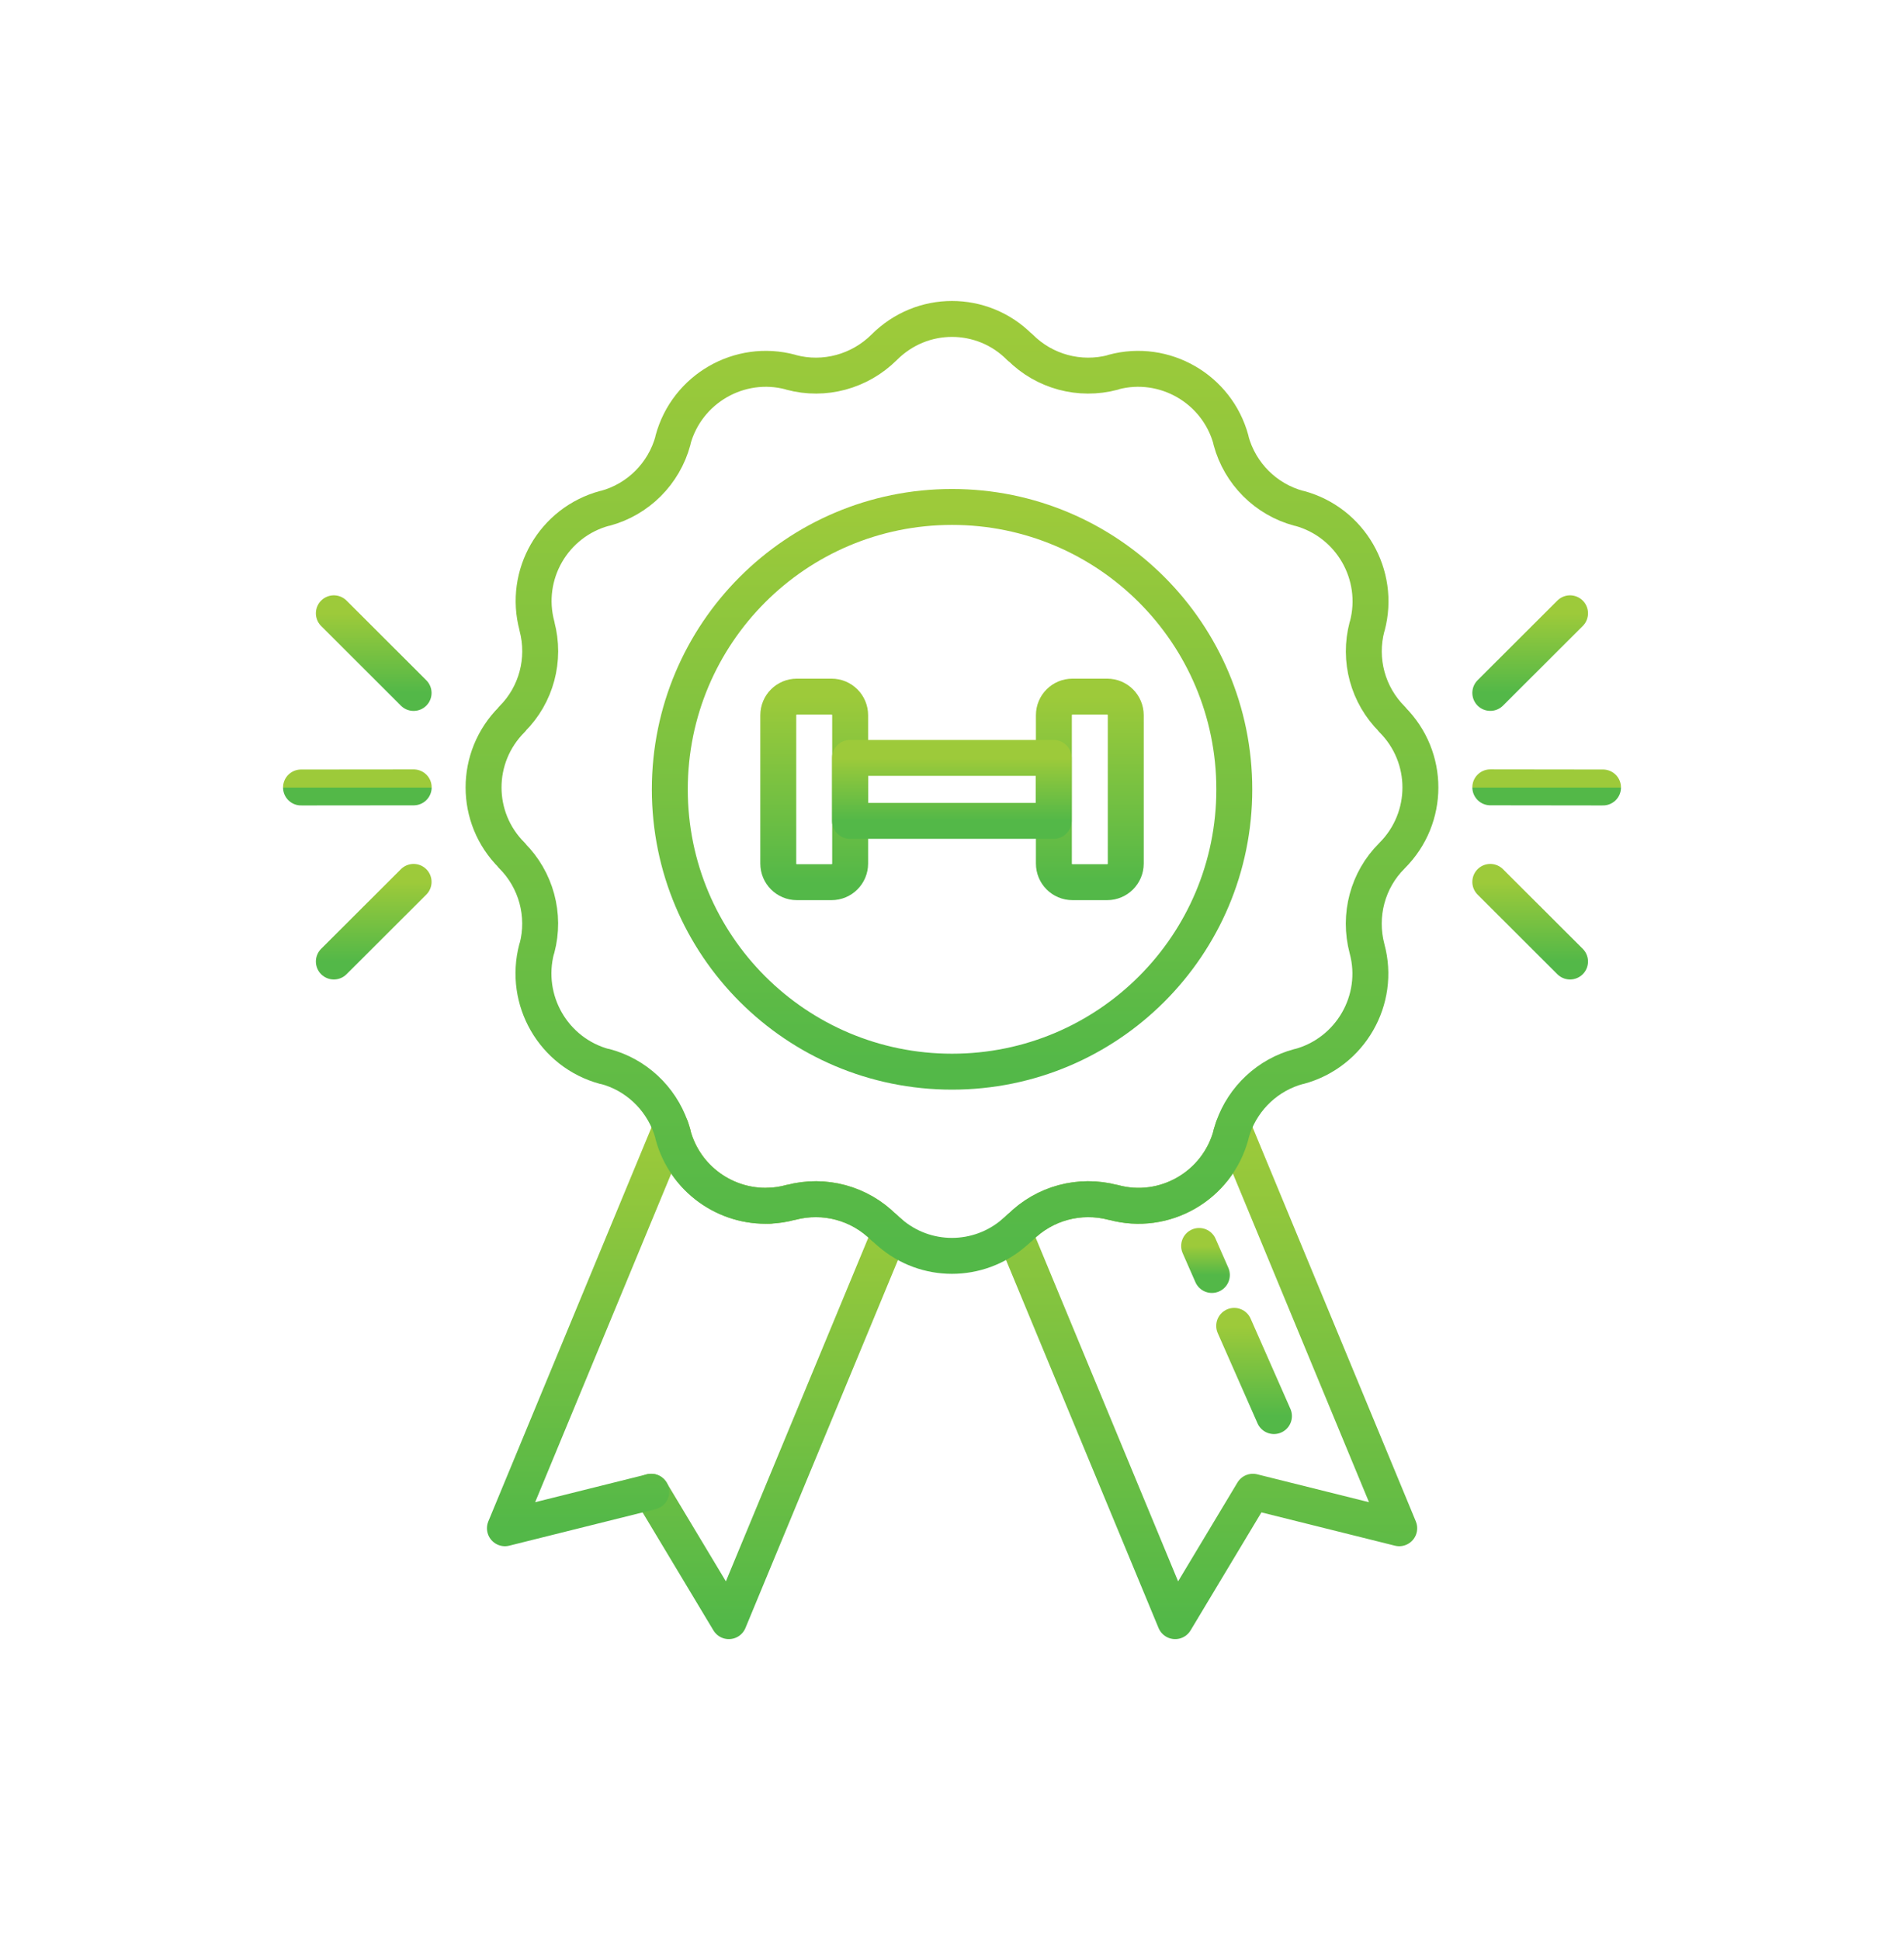 <svg width="53" height="54" viewBox="0 0 53 54" fill="none" xmlns="http://www.w3.org/2000/svg">
<path d="M38.949 42.536L34.875 41.52L32.712 45.122L28.23 34.309C28.283 34.267 28.336 34.218 28.389 34.166H28.397C29.072 33.486 30.058 33.222 30.983 33.467H30.994C32.414 33.856 33.882 33.01 34.267 31.587V31.572C34.286 31.508 34.305 31.444 34.328 31.379L38.949 42.536Z" stroke="url(#paint0_linear_240_570)" stroke-linecap="round" stroke-linejoin="round"/>
<path d="M21.425 33.558C21.621 33.55 21.814 33.52 22.006 33.467H22.018C22.943 33.222 23.928 33.486 24.604 34.166H24.611C24.664 34.218 24.717 34.267 24.77 34.309L20.288 45.122L18.125 41.52" stroke="url(#paint1_linear_240_570)" stroke-linecap="round" stroke-linejoin="round"/>
<path d="M18.128 41.52L14.055 42.536L18.676 31.379C18.699 31.444 18.717 31.508 18.736 31.572V31.587C19.069 32.818 20.209 33.614 21.428 33.558" stroke="url(#paint2_linear_240_570)" stroke-linecap="round" stroke-linejoin="round"/>
<path d="M38.751 23.813L38.744 23.821C38.068 24.493 37.807 25.478 38.053 26.407C38.438 27.826 37.592 29.299 36.165 29.684H36.154C35.3 29.911 34.617 30.552 34.326 31.379C34.304 31.443 34.285 31.508 34.266 31.572V31.587C33.881 33.01 32.412 33.856 30.992 33.467H30.981C30.056 33.222 29.071 33.486 28.395 34.166H28.387C28.335 34.218 28.282 34.267 28.229 34.309C27.232 35.17 25.763 35.17 24.77 34.309C24.718 34.267 24.665 34.218 24.612 34.166H24.604C23.928 33.486 22.943 33.222 22.018 33.467H22.007C21.814 33.52 21.622 33.55 21.425 33.558C20.206 33.614 19.066 32.818 18.733 31.587V31.572C18.715 31.508 18.696 31.443 18.673 31.379C18.382 30.552 17.699 29.911 16.846 29.684H16.827C15.407 29.299 14.562 27.838 14.939 26.407L14.947 26.392C15.192 25.471 14.924 24.485 14.248 23.813V23.806C13.198 22.764 13.198 21.072 14.248 20.026L14.256 20.011C14.931 19.339 15.192 18.354 14.947 17.433V17.425C14.562 15.998 15.407 14.533 16.834 14.148H16.846C17.763 13.902 18.484 13.181 18.733 12.26V12.245C19.119 10.822 20.587 9.976 22.007 10.357L22.026 10.365C22.943 10.61 23.928 10.346 24.612 9.666C25.137 9.141 25.816 8.877 26.5 8.877C27.183 8.877 27.87 9.141 28.387 9.666H28.395C29.071 10.346 30.056 10.61 30.981 10.365L30.992 10.357C32.412 9.976 33.881 10.822 34.266 12.245V12.26C34.515 13.181 35.236 13.902 36.154 14.148H36.165C37.592 14.533 38.438 15.998 38.06 17.425L38.053 17.44C37.807 18.369 38.075 19.347 38.751 20.019V20.026C39.801 21.072 39.801 22.764 38.751 23.813Z" stroke="url(#paint3_linear_240_570)" stroke-linecap="round" stroke-linejoin="round"/>
<path d="M34.355 36.903L35.462 39.414" stroke="url(#paint4_linear_240_570)" stroke-linecap="round" stroke-linejoin="round"/>
<path d="M33.379 34.679L33.734 35.487" stroke="url(#paint5_linear_240_570)" stroke-linecap="round" stroke-linejoin="round"/>
<path d="M34.358 21.971C34.358 26.313 30.843 29.828 26.501 29.828C22.16 29.828 18.645 26.313 18.645 21.971C18.645 17.629 22.16 14.11 26.501 14.11C30.843 14.11 34.358 17.629 34.358 21.971Z" stroke="url(#paint6_linear_240_570)" stroke-linecap="round" stroke-linejoin="round"/>
<path d="M23.148 19.389H22.181C21.896 19.389 21.664 19.62 21.664 19.906V24.036C21.664 24.322 21.896 24.554 22.181 24.554H23.148C23.433 24.554 23.665 24.322 23.665 24.036V19.906C23.665 19.62 23.433 19.389 23.148 19.389Z" stroke="url(#paint7_linear_240_570)" stroke-linecap="round" stroke-linejoin="round"/>
<path d="M30.82 19.389H29.853C29.567 19.389 29.336 19.62 29.336 19.906V24.036C29.336 24.322 29.567 24.554 29.853 24.554H30.82C31.105 24.554 31.337 24.322 31.337 24.036V19.906C31.337 19.62 31.105 19.389 30.82 19.389Z" stroke="url(#paint8_linear_240_570)" stroke-linecap="round" stroke-linejoin="round"/>
<path d="M29.331 21.095H23.66V22.847H29.331V21.095Z" stroke="url(#paint9_linear_240_570)" stroke-linecap="round" stroke-linejoin="round"/>
<path d="M41.484 19.286L43.704 17.07" stroke="url(#paint10_linear_240_570)" stroke-linecap="round" stroke-linejoin="round"/>
<path d="M41.484 21.914L44.622 21.918" stroke="url(#paint11_linear_240_570)" stroke-linecap="round" stroke-linejoin="round"/>
<path d="M41.484 24.546L43.704 26.762" stroke="url(#paint12_linear_240_570)" stroke-linecap="round" stroke-linejoin="round"/>
<path d="M11.513 19.287L9.293 17.07" stroke="url(#paint13_linear_240_570)" stroke-linecap="round" stroke-linejoin="round"/>
<path d="M11.516 21.915L8.379 21.918" stroke="url(#paint14_linear_240_570)" stroke-linecap="round" stroke-linejoin="round"/>
<path d="M11.513 24.546L9.293 26.762" stroke="url(#paint15_linear_240_570)" stroke-linecap="round" stroke-linejoin="round"/>
<defs>
<linearGradient id="paint0_linear_240_570" x1="33.59" y1="31.379" x2="33.59" y2="45.122" gradientUnits="userSpaceOnUse">
<stop stop-color="#9DCA3A"/>
<stop offset="1" stop-color="#53B848"/>
</linearGradient>
<linearGradient id="paint1_linear_240_570" x1="21.447" y1="33.377" x2="21.447" y2="45.122" gradientUnits="userSpaceOnUse">
<stop stop-color="#9DCA3A"/>
<stop offset="1" stop-color="#53B848"/>
</linearGradient>
<linearGradient id="paint2_linear_240_570" x1="17.741" y1="31.379" x2="17.741" y2="42.536" gradientUnits="userSpaceOnUse">
<stop stop-color="#9DCA3A"/>
<stop offset="1" stop-color="#53B848"/>
</linearGradient>
<linearGradient id="paint3_linear_240_570" x1="26.5" y1="8.877" x2="26.5" y2="34.955" gradientUnits="userSpaceOnUse">
<stop stop-color="#9DCA3A"/>
<stop offset="1" stop-color="#53B848"/>
</linearGradient>
<linearGradient id="paint4_linear_240_570" x1="34.909" y1="36.903" x2="34.909" y2="39.414" gradientUnits="userSpaceOnUse">
<stop stop-color="#9DCA3A"/>
<stop offset="1" stop-color="#53B848"/>
</linearGradient>
<linearGradient id="paint5_linear_240_570" x1="33.556" y1="34.679" x2="33.556" y2="35.487" gradientUnits="userSpaceOnUse">
<stop stop-color="#9DCA3A"/>
<stop offset="1" stop-color="#53B848"/>
</linearGradient>
<linearGradient id="paint6_linear_240_570" x1="26.501" y1="14.11" x2="26.501" y2="29.828" gradientUnits="userSpaceOnUse">
<stop stop-color="#9DCA3A"/>
<stop offset="1" stop-color="#53B848"/>
</linearGradient>
<linearGradient id="paint7_linear_240_570" x1="22.665" y1="19.389" x2="22.665" y2="24.554" gradientUnits="userSpaceOnUse">
<stop stop-color="#9DCA3A"/>
<stop offset="1" stop-color="#53B848"/>
</linearGradient>
<linearGradient id="paint8_linear_240_570" x1="30.336" y1="19.389" x2="30.336" y2="24.554" gradientUnits="userSpaceOnUse">
<stop stop-color="#9DCA3A"/>
<stop offset="1" stop-color="#53B848"/>
</linearGradient>
<linearGradient id="paint9_linear_240_570" x1="26.496" y1="21.095" x2="26.496" y2="22.847" gradientUnits="userSpaceOnUse">
<stop stop-color="#9DCA3A"/>
<stop offset="1" stop-color="#53B848"/>
</linearGradient>
<linearGradient id="paint10_linear_240_570" x1="42.594" y1="17.07" x2="42.594" y2="19.286" gradientUnits="userSpaceOnUse">
<stop stop-color="#9DCA3A"/>
<stop offset="1" stop-color="#53B848"/>
</linearGradient>
<linearGradient id="paint11_linear_240_570" x1="43.053" y1="21.914" x2="43.053" y2="21.918" gradientUnits="userSpaceOnUse">
<stop stop-color="#9DCA3A"/>
<stop offset="1" stop-color="#53B848"/>
</linearGradient>
<linearGradient id="paint12_linear_240_570" x1="42.594" y1="24.546" x2="42.594" y2="26.762" gradientUnits="userSpaceOnUse">
<stop stop-color="#9DCA3A"/>
<stop offset="1" stop-color="#53B848"/>
</linearGradient>
<linearGradient id="paint13_linear_240_570" x1="10.403" y1="17.07" x2="10.403" y2="19.287" gradientUnits="userSpaceOnUse">
<stop stop-color="#9DCA3A"/>
<stop offset="1" stop-color="#53B848"/>
</linearGradient>
<linearGradient id="paint14_linear_240_570" x1="9.948" y1="21.915" x2="9.948" y2="21.918" gradientUnits="userSpaceOnUse">
<stop stop-color="#9DCA3A"/>
<stop offset="1" stop-color="#53B848"/>
</linearGradient>
<linearGradient id="paint15_linear_240_570" x1="10.403" y1="24.546" x2="10.403" y2="26.762" gradientUnits="userSpaceOnUse">
<stop stop-color="#9DCA3A"/>
<stop offset="1" stop-color="#53B848"/>
</linearGradient>
</defs>
</svg>
